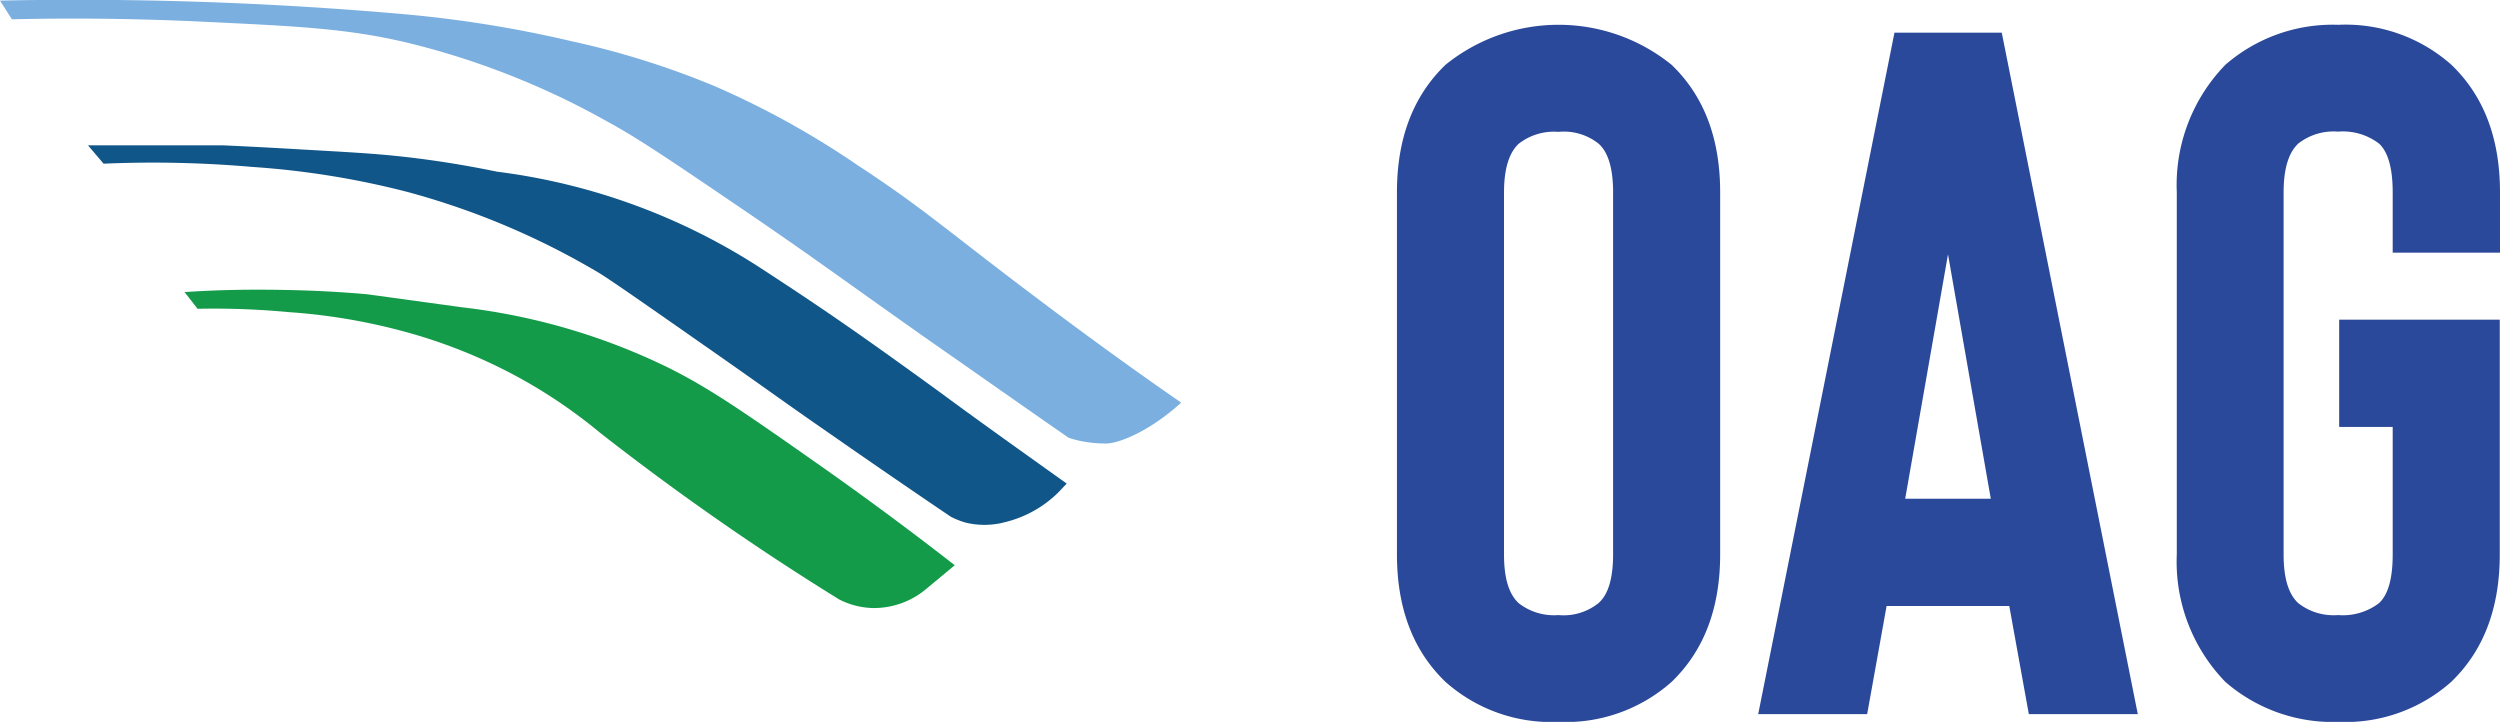 <svg xmlns="http://www.w3.org/2000/svg" viewBox="0 0 209.69 60.55"><defs><style>.cls-1{fill:#7bafdf;}.cls-2{fill:#105689;}.cls-3{fill:#139b49;}.cls-4{fill:#2b499a;}</style></defs><g id="Capa_2" data-name="Capa 2"><g id="Capa_6" data-name="Capa 6"><path class="cls-1" d="M99.07,33.77c-5.78-4-10.4-7.47-13.58-9.88-6.3-4.78-8.43-6.68-13.51-10A72.22,72.22,0,0,0,60,7.25a70.18,70.18,0,0,0-12.09-3.8A100.47,100.47,0,0,0,34.11,1.21,312,312,0,0,0,0,.05L1,1.62c3.81-.09,9.31-.12,16,.2,8.14.39,12.2.58,17.2,1.77a66,66,0,0,1,16.82,6.65c2.6,1.41,5.72,3.54,12,7.81,5.56,3.8,8.07,5.68,14.94,10.52,4.31,3,8.23,5.77,11.68,8.15a9.37,9.37,0,0,0,1,.27,10.46,10.46,0,0,0,2.17.21C93.93,37.17,96.5,36.12,99.07,33.77Z"></path><path class="cls-2" d="M89.47,40.56c-4.4-3.14-8-5.71-10.33-7.44-7.32-5.32-10.32-7.36-15.27-10.59A52.71,52.71,0,0,0,41.69,14.4c-3.48-.72-6.36-1.1-8.37-1.31s-3.89-.32-7.79-.54c-2.86-.17-5.22-.29-6.83-.36H7.38l1.31,1.54A95.64,95.64,0,0,1,21.14,14a70.94,70.94,0,0,1,13,2.09,64,64,0,0,1,16,6.74c.87.51,3.78,2.54,9.6,6.61,4.68,3.27,6,4.26,9.6,6.75,2.44,1.7,6,4.17,10.41,7.15a6.31,6.31,0,0,0,1.27.5,6.66,6.66,0,0,0,3.3-.05,9.58,9.58,0,0,0,4.4-2.44Z"></path><path class="cls-3" d="M80.08,47.41c-2.78-2.17-6.74-5.17-11.63-8.6-5.86-4.11-8.85-6.2-12.31-7.93a53.25,53.25,0,0,0-17.43-5.11l-7.93-1.09c-2.17-.19-4.48-.32-6.92-.36-3-.06-5.78,0-8.38.18l1.09,1.4a67.07,67.07,0,0,1,7.65.28,50,50,0,0,1,9.69,1.63,44.29,44.29,0,0,1,9,3.53,43.12,43.12,0,0,1,7.47,5c2.68,2.09,5.51,4.21,8.51,6.33,3.94,2.79,7.79,5.32,11.5,7.61a6.55,6.55,0,0,0,2.81.72,6.83,6.83,0,0,0,4.52-1.63Z"></path><path class="cls-4" d="M130.72,60.55a13.36,13.36,0,0,1-9.47-3.35q-4.08-3.91-4.08-10.7V16.13q0-6.78,4.08-10.7a15.07,15.07,0,0,1,18.95,0q4.08,3.91,4.08,10.7V46.5q0,6.78-4.08,10.7A13.37,13.37,0,0,1,130.72,60.55Zm0-49.49a4.81,4.81,0,0,0-3.34,1c-.82.77-1.23,2.13-1.23,4.09V46.5c0,2,.41,3.33,1.23,4.09a4.81,4.81,0,0,0,3.34,1,4.66,4.66,0,0,0,3.35-1c.82-.71,1.23-2.07,1.23-4.09V16.13c0-2-.41-3.38-1.23-4.09A4.66,4.66,0,0,0,130.72,11.06Z"></path><path class="cls-4" d="M168.53,50.83H158.24l-1.63,9.07h-9.14L158.9,2.74h9L179.31,59.9h-9.14Zm-1.55-9-3.59-20.5-3.59,20.5Z"></path><path class="cls-4" d="M196.13,60.55a13.72,13.72,0,0,1-9.47-3.35,14.47,14.47,0,0,1-4.08-10.7V16.13a14.47,14.47,0,0,1,4.08-10.7,13.72,13.72,0,0,1,9.47-3.35,13.37,13.37,0,0,1,9.48,3.35q4.08,3.91,4.08,10.7v5.06h-9V16.13c0-2-.38-3.38-1.15-4.09a5,5,0,0,0-3.43-1,4.81,4.81,0,0,0-3.34,1c-.82.77-1.23,2.13-1.23,4.09V46.5c0,2,.41,3.33,1.23,4.09a4.81,4.81,0,0,0,3.34,1,5,5,0,0,0,3.43-1c.77-.71,1.15-2.07,1.15-4.09V35.81h-4.49v-9h13.47V46.5q0,6.78-4.08,10.7A13.37,13.37,0,0,1,196.13,60.55Z"></path></g></g></svg>